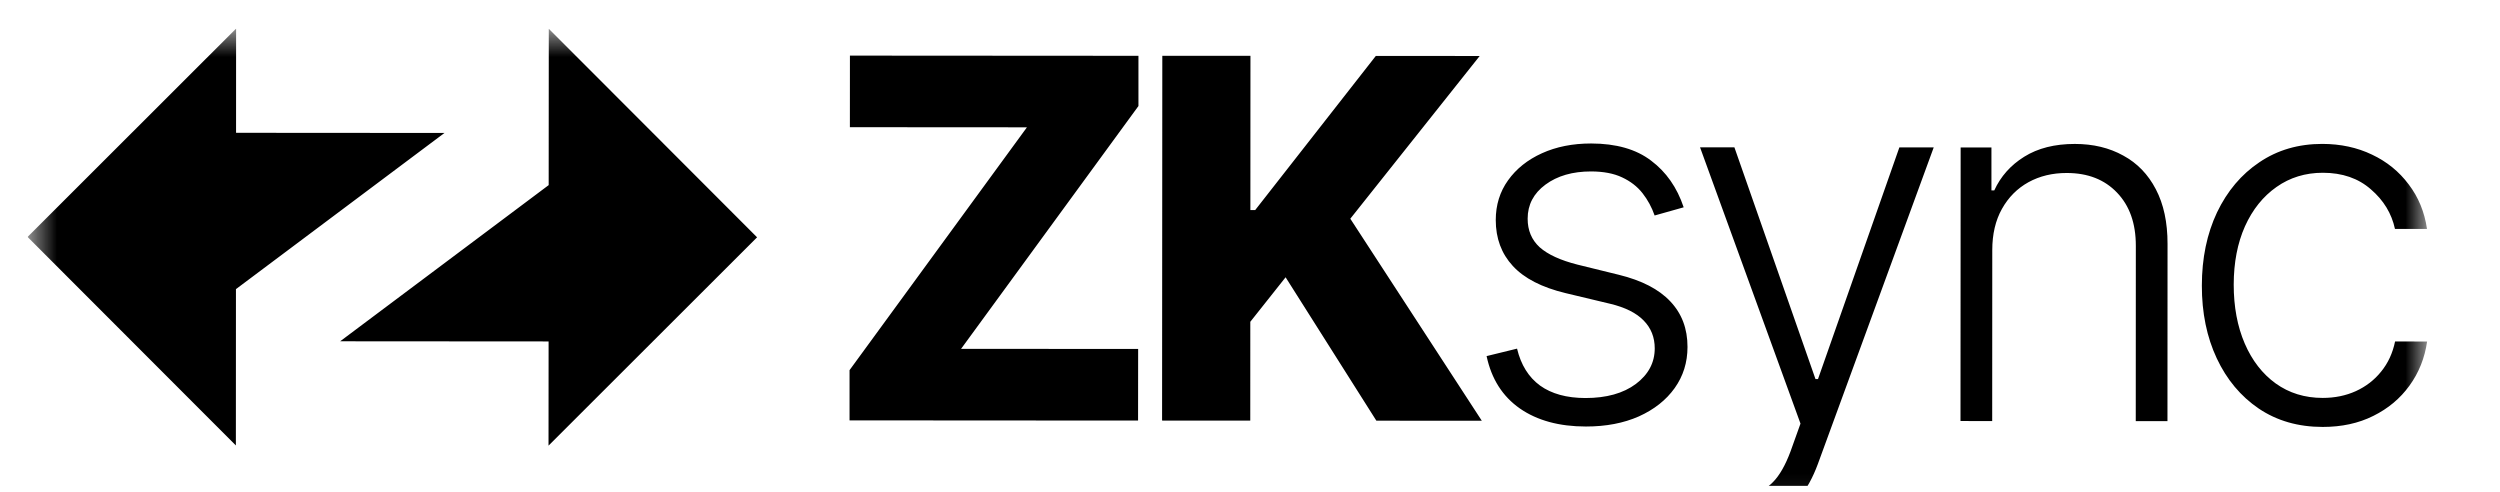<svg width="66" height="13" viewBox="0 0 66 13" fill="none" xmlns="http://www.w3.org/2000/svg">
<g clip-path="url(#clip0_3488_5769)">
<g clip-path="url(#clip1_3488_5769)">
<mask id="mask0_3488_5769" style="mask-type:luminance" maskUnits="userSpaceOnUse" x="0" y="0" width="65" height="14">
<path d="M0.728 0.755H64.07V13.896H0.728V0.755Z" fill="white"/>
</mask>
<g mask="url(#mask0_3488_5769)">
<path d="M0.728 6.255L6.233 0.755L6.232 3.506L11.734 3.51L6.229 7.633L6.227 11.76L0.728 6.255ZM19.987 6.265L14.481 11.765L14.483 9.014L8.98 9.01L14.485 4.887L14.488 0.76L19.987 6.265ZM30.679 11.103L30.685 1.473L33.012 1.474L33.01 5.546H33.137L36.322 1.476L39.064 1.478L35.648 5.774L39.12 11.108L36.336 11.106L33.94 7.32L33.008 8.495L33.007 11.104L30.679 11.103ZM22.428 11.098L22.428 9.772L27.111 3.361L22.437 3.358L22.438 1.468L30.055 1.473L30.055 2.799L25.372 9.21L30.047 9.212L30.045 11.103L22.428 11.098ZM61.319 11.271C60.673 11.271 60.111 11.109 59.631 10.786C59.155 10.463 58.785 10.02 58.522 9.459C58.259 8.898 58.128 8.258 58.129 7.54C58.129 6.816 58.263 6.172 58.529 5.608C58.799 5.044 59.172 4.602 59.649 4.283C60.126 3.96 60.679 3.799 61.309 3.799C61.792 3.8 62.229 3.894 62.621 4.082C63.013 4.267 63.336 4.529 63.589 4.868C63.846 5.204 64.007 5.595 64.073 6.044L63.227 6.043C63.139 5.636 62.928 5.288 62.592 4.999C62.26 4.707 61.837 4.561 61.323 4.561C60.862 4.561 60.455 4.686 60.1 4.936C59.746 5.184 59.468 5.53 59.267 5.975C59.07 6.417 58.971 6.93 58.97 7.513C58.97 8.099 59.067 8.618 59.261 9.069C59.455 9.518 59.727 9.869 60.078 10.123C60.433 10.377 60.846 10.505 61.32 10.505C61.639 10.505 61.931 10.445 62.194 10.326C62.461 10.204 62.684 10.032 62.862 9.81C63.044 9.587 63.167 9.322 63.23 9.015L64.076 9.016C64.013 9.451 63.858 9.84 63.61 10.181C63.365 10.52 63.047 10.786 62.655 10.98C62.266 11.175 61.821 11.271 61.319 11.271ZM52.596 6.602L52.594 11.116L51.757 11.115L51.761 3.893L52.574 3.893L52.574 5.026H52.649C52.818 4.657 53.082 4.36 53.439 4.138C53.8 3.912 54.245 3.8 54.775 3.8C55.261 3.8 55.687 3.903 56.054 4.107C56.424 4.307 56.71 4.604 56.914 4.996C57.12 5.388 57.224 5.869 57.223 6.44L57.221 11.118L56.384 11.118L56.386 6.491C56.387 5.898 56.221 5.43 55.889 5.085C55.56 4.74 55.118 4.567 54.563 4.567C54.184 4.566 53.847 4.648 53.552 4.81C53.257 4.973 53.023 5.208 52.851 5.515C52.681 5.819 52.596 6.181 52.596 6.602ZM46.037 13.82C45.88 13.821 45.724 13.805 45.571 13.773C45.427 13.742 45.312 13.707 45.228 13.669L45.454 12.931C45.739 13.019 45.993 13.051 46.216 13.026C46.438 13.004 46.636 12.904 46.809 12.725C46.981 12.55 47.135 12.28 47.27 11.917L47.533 11.183L44.881 3.889L45.788 3.889L47.929 10.008H47.995L50.143 3.892L51.05 3.892L47.989 12.256C47.86 12.604 47.702 12.893 47.514 13.126C47.325 13.36 47.107 13.534 46.86 13.647C46.615 13.763 46.341 13.82 46.037 13.82ZM44.449 5.473L43.682 5.689C43.607 5.473 43.501 5.277 43.363 5.101C43.225 4.925 43.045 4.786 42.822 4.682C42.603 4.578 42.33 4.527 42.005 4.526C41.515 4.526 41.114 4.642 40.8 4.874C40.487 5.105 40.33 5.405 40.33 5.772C40.329 6.082 40.436 6.334 40.649 6.529C40.865 6.72 41.197 6.872 41.646 6.986L42.736 7.254C43.341 7.402 43.794 7.636 44.095 7.956C44.399 8.276 44.551 8.677 44.55 9.16C44.55 9.567 44.437 9.929 44.211 10.246C43.985 10.562 43.67 10.811 43.266 10.993C42.864 11.171 42.399 11.26 41.869 11.26C41.164 11.26 40.582 11.101 40.125 10.784C39.667 10.464 39.374 10.003 39.246 9.401L40.05 9.204C40.153 9.634 40.356 9.958 40.656 10.178C40.96 10.397 41.36 10.507 41.855 10.508C42.41 10.508 42.854 10.384 43.186 10.137C43.519 9.886 43.685 9.573 43.685 9.197C43.685 8.905 43.588 8.661 43.394 8.463C43.2 8.262 42.905 8.115 42.51 8.02L41.33 7.738C40.703 7.587 40.239 7.348 39.939 7.022C39.638 6.696 39.488 6.292 39.488 5.809C39.488 5.411 39.597 5.061 39.813 4.76C40.03 4.456 40.327 4.218 40.707 4.046C41.086 3.874 41.519 3.788 42.005 3.788C42.666 3.789 43.194 3.939 43.589 4.241C43.987 4.539 44.274 4.949 44.449 5.473Z" fill="black"/>
</g>
</g>
</g>
<defs>
<clipPath id="clip0_3488_5769">
<rect width="65.056" height="12.828" fill="white"/>
</clipPath>
<clipPath id="clip1_3488_5769">
<rect width="63.545" height="13.365" fill="white" transform="translate(0.728 0.755)"/>
</clipPath>
</defs>
</svg>
